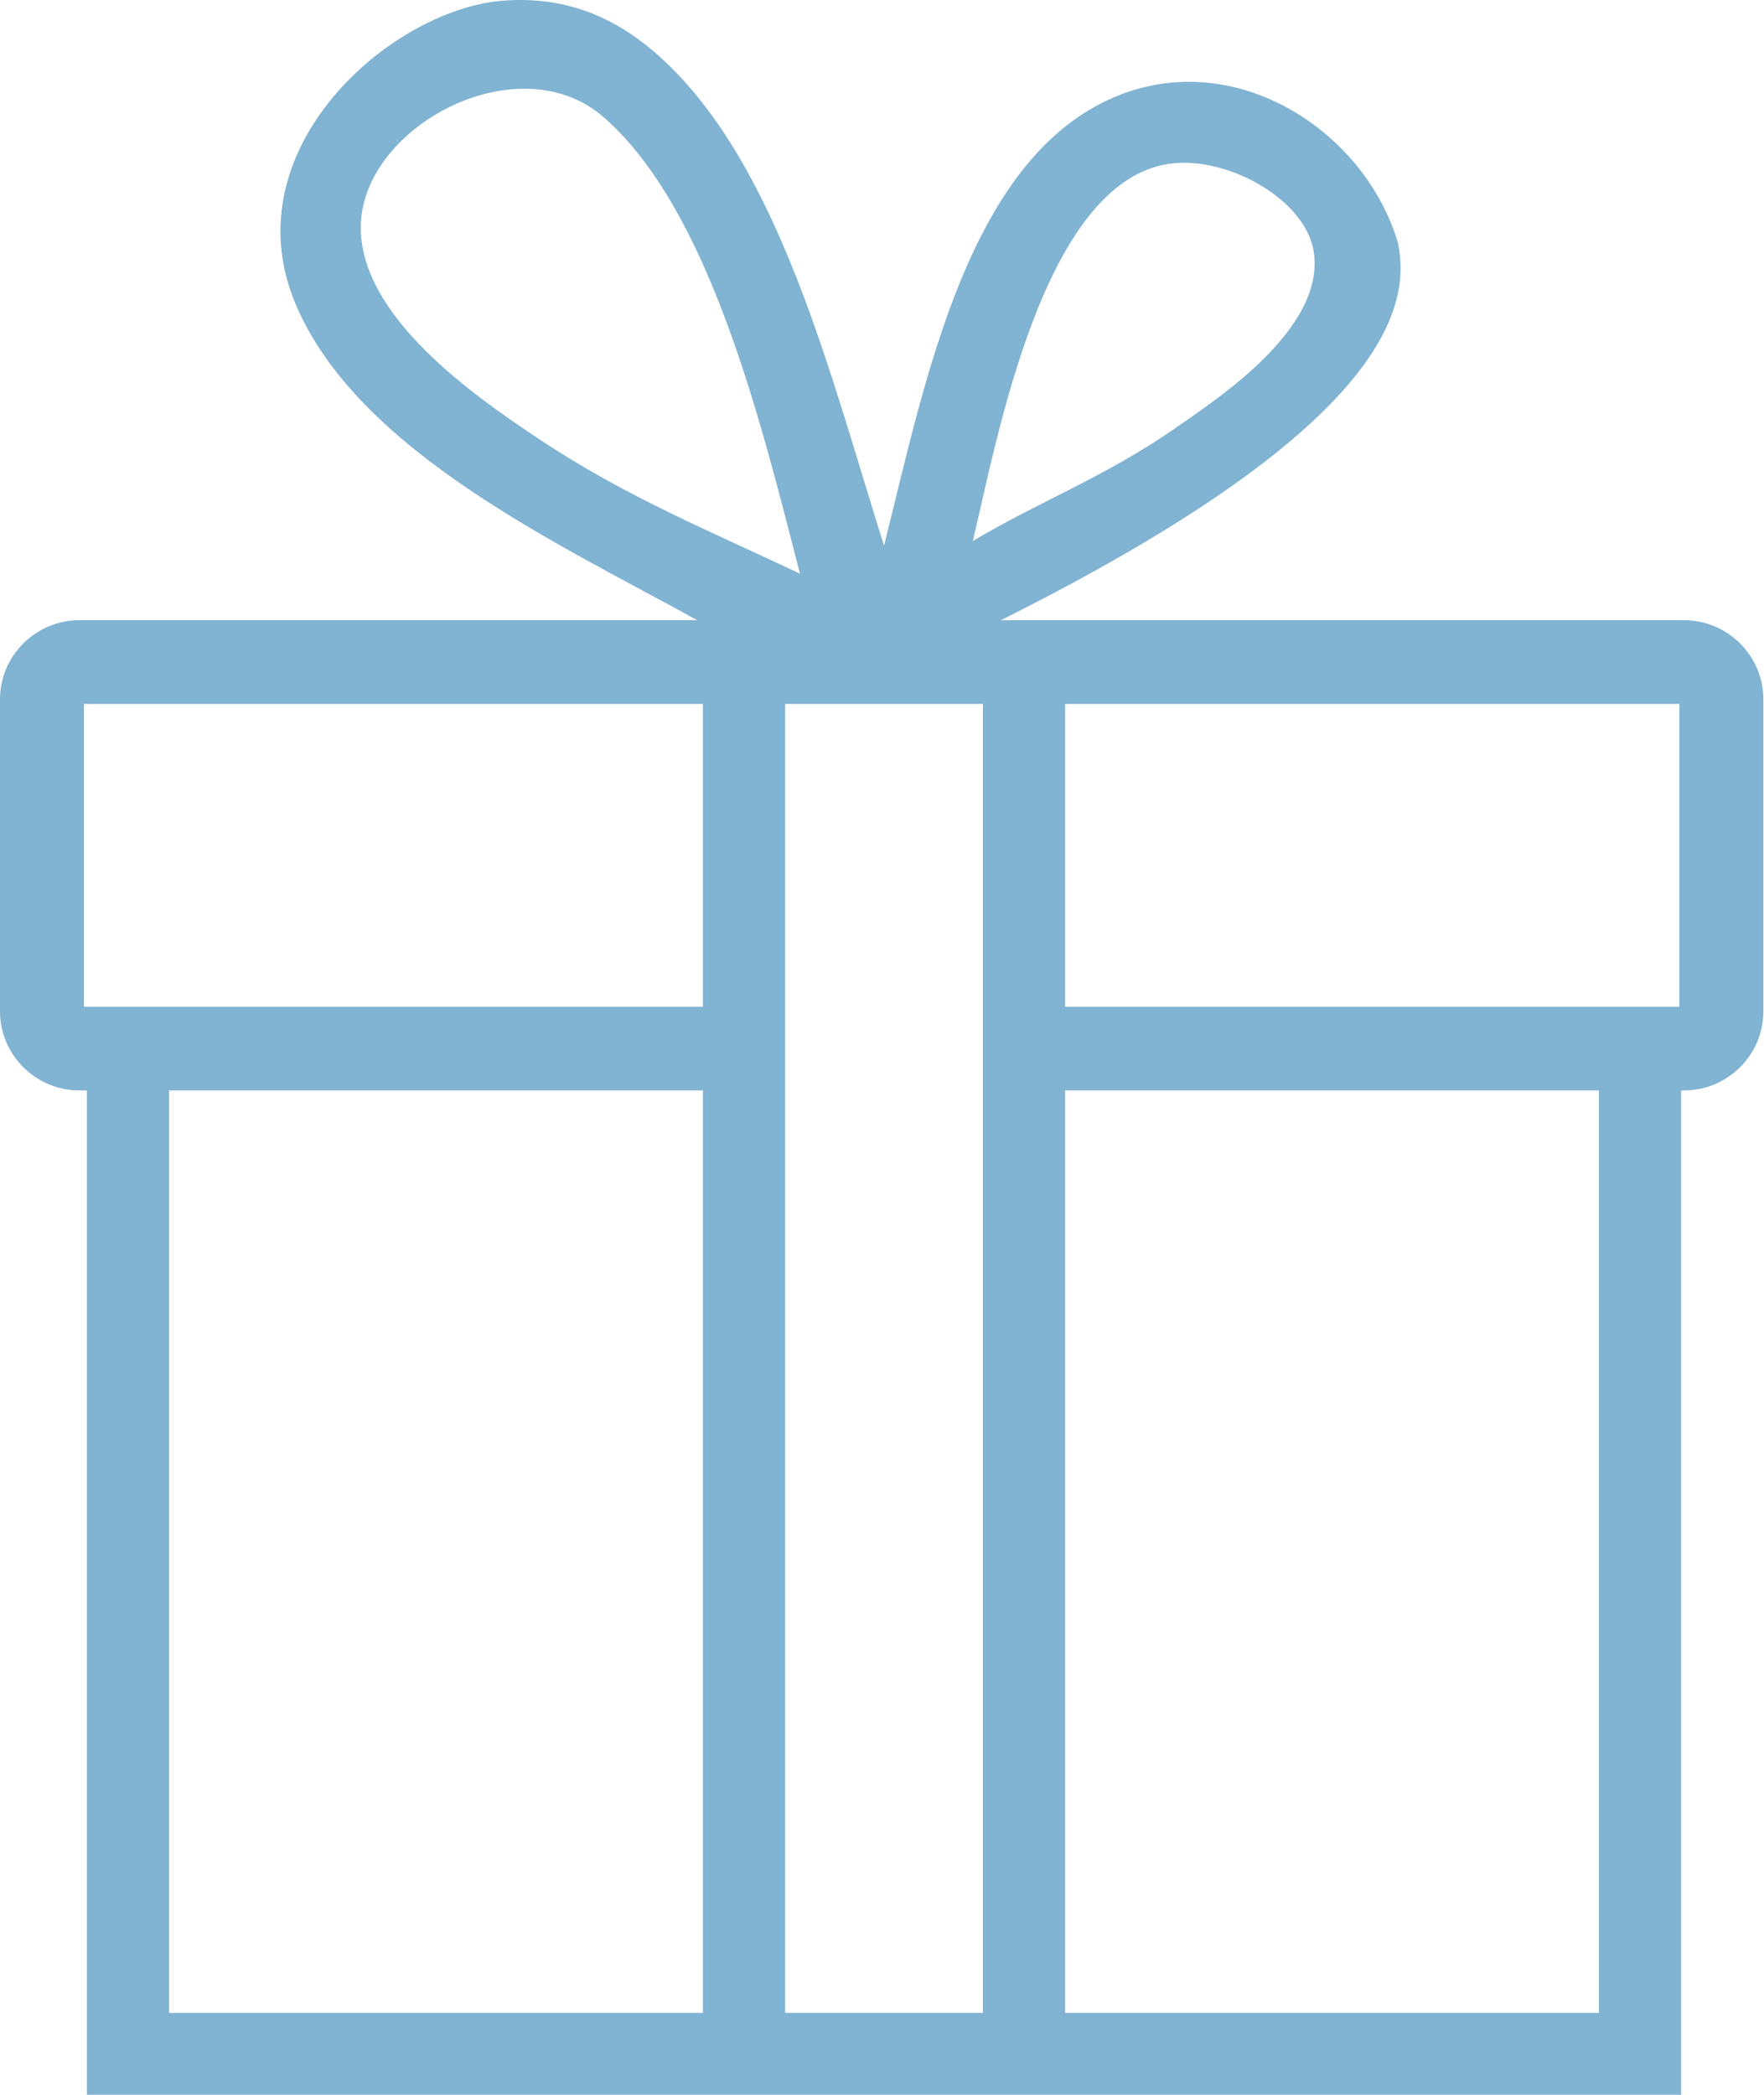 <?xml version="1.0" encoding="utf-8"?>
<!-- Generator: Adobe Illustrator 15.0.0, SVG Export Plug-In . SVG Version: 6.00 Build 0)  -->
<!DOCTYPE svg PUBLIC "-//W3C//DTD SVG 1.1//EN" "http://www.w3.org/Graphics/SVG/1.1/DTD/svg11.dtd">
<svg version="1.1" id="Layer_1" xmlns="http://www.w3.org/2000/svg" xmlns:xlink="http://www.w3.org/1999/xlink" x="0px" y="0px"
	 width="64px" height="76px" viewBox="0 0 64 76" enable-background="new 0 0 64 76" xml:space="preserve">
<path fill-rule="evenodd" clip-rule="evenodd" fill="#81B3D2" d="M61.097,22.501h-0.103H36.312
	C50.125,15.602,51.229,11.25,50.72,8.816c-1.162-3.963-5.692-7.023-10.002-5.407c-5.569,2.089-7.137,10.388-8.644,16.387
	C30.15,13.726,28.29,5.982,23.938,2.059c-1.261-1.138-3.095-2.264-5.763-2.028c-4.026,0.356-9.802,5.382-7.458,10.981
	c2.251,5.378,9.687,8.777,14.578,11.489H3.153H2.879C1.295,22.501,0,23.792,0,25.37v11.322c0,1.578,1.295,2.869,2.879,2.869h0.274
	v33.466v2.435V76h57.841v-0.539v-2.435V39.561h0.103c1.586,0,2.88-1.291,2.88-2.869V25.37
	C63.977,23.792,62.683,22.501,61.097,22.501z M42.413,5.944c2.103-0.31,4.982,1.299,5.255,3.209c0.393,2.756-3.4,5.255-5.086,6.421
	c-2.523,1.744-4.928,2.643-7.287,4.055C36.179,15.939,37.844,6.618,42.413,5.944z M19.531,15.912
	c-2.225-1.485-6.544-4.431-6.44-7.771c0.112-3.595,5.743-6.57,8.814-3.886c3.856,3.371,5.713,11.105,7.119,16.557
	C25.775,19.273,22.696,18.024,19.531,15.912z M25.503,73.026H6.136V39.561h19.368V73.026z M25.503,36.524H3.046V25.538h22.457
	V36.524z M35.66,36.524v3.037v33.466h-7.174V39.561v-3.037V25.538h7.174V36.524z M58.011,73.026H38.644V39.561h19.367V73.026z
	 M60.931,36.524H38.644V25.538h22.287V36.524z"/>
</svg>
